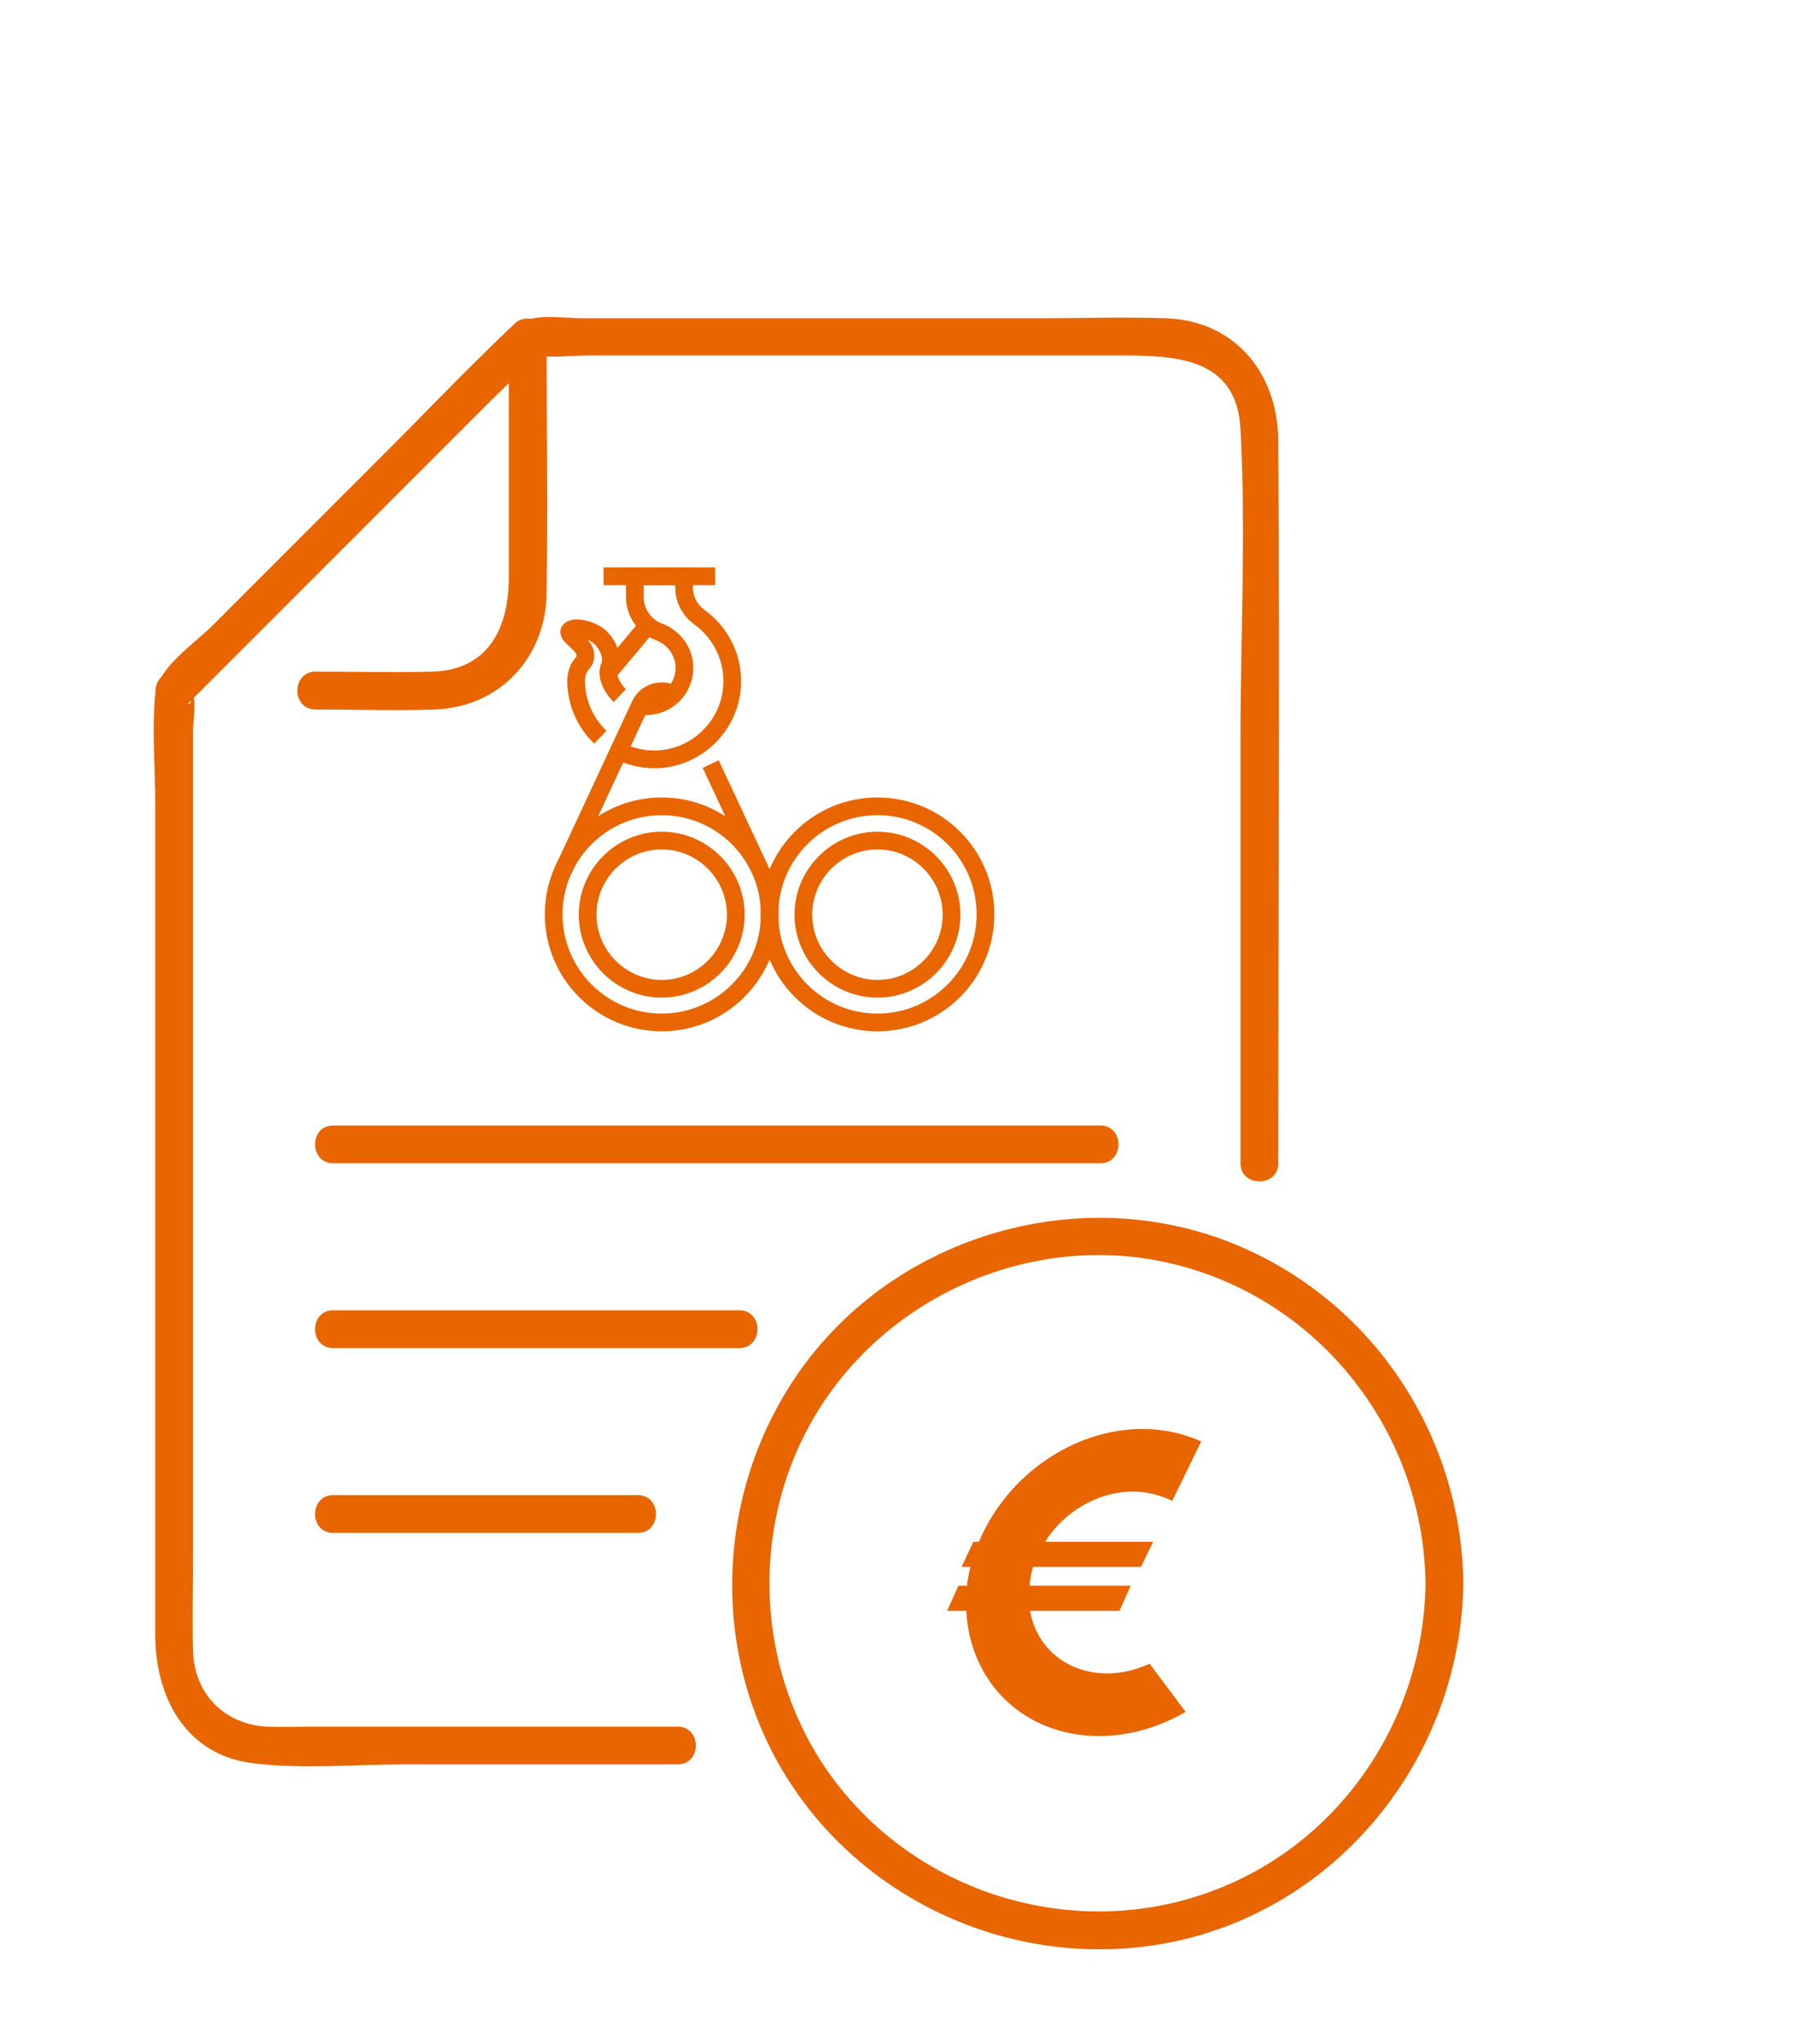 <?xml version="1.0" encoding="UTF-8"?><svg xmlns="http://www.w3.org/2000/svg" id="Layer_1" width="60.75" height="69.24" viewBox="0 0 60.75 69.24"><g id="Layer_15"><path d="M37.28,38.12H11.29c-.82,0-.82,1.28,0,1.28h25.99c.82,0,.82-1.28,0-1.28h0Z" style="fill:#e96500;"/><path d="M25.05,44.38h-13.76c-.82,0-.82,1.28,0,1.28h13.76c.82,0,.82-1.28,0-1.28h0Z" style="fill:#e96500;"/><path d="M21.61,50.64h-10.32c-.82,0-.82,1.28,0,1.28h10.32c.82,0,.82-1.28,0-1.28h0Z" style="fill:#e96500;"/><path d="M10.69,24.03c1.35,0,2.71.05,4.06,0,2.19-.09,3.74-1.76,3.77-3.93.04-2.89,0-5.79,0-8.68,0-.55-.7-.84-1.09-.45-3.99,3.99-7.98,7.98-11.97,11.97-.58.58.32,1.49.9.9,3.99-3.99,7.98-7.98,11.97-11.97-.36-.15-.73-.3-1.09-.45v8.13c0,1.69-.67,3.15-2.61,3.2-1.31.03-2.63,0-3.94,0-.82,0-.82,1.28,0,1.28h0Z" style="fill:#e96500;"/><path d="M43.31,39.42c0-8.16.05-16.32,0-24.48-.01-2.26-1.43-4.07-3.79-4.16-1.44-.05-2.88,0-4.32,0h-15.41c-.87,0-1.91-.23-2.58.4-1.46,1.39-2.86,2.86-4.29,4.29l-5.71,5.71c-.59.59-1.86,1.43-1.95,2.33-.12,1.21,0,2.48,0,3.69v28.16c0,2.1,1.01,4.08,3.31,4.36,1.67.21,3.45.04,5.14.04h9.25c.82,0,.82-1.28,0-1.28h-12.32c-.53,0-1.08.03-1.61,0-1.44-.08-2.45-1.12-2.49-2.56-.03-1.06,0-2.13,0-3.19v-27.97c0-.34.11-.91,0-1.23-.14-.39.05.4-.18.3.02,0,.29-.29.31-.31,1.42-1.42,2.84-2.84,4.27-4.27,1.82-1.82,3.65-3.65,5.47-5.47.54-.54,1.14-1.06,1.64-1.64.02-.02.29-.26.28-.28.19.4-.8.08-.21.18.57.09,1.23,0,1.8,0h17.96c1.84,0,4.02.01,4.15,2.49.19,3.49,0,7.04,0,10.53v14.34c0,.82,1.28.82,1.28,0h0Z" style="fill:#e96500;"/><path d="M48.3,53.63c-.06,4.63-2.92,8.86-7.31,10.45-4.36,1.59-9.35.24-12.34-3.3-3.02-3.57-3.42-8.83-1.03-12.84,2.38-3.99,7.16-6.14,11.72-5.22,5.19,1.05,8.89,5.65,8.96,10.91.01.82,1.29.82,1.28,0-.06-5.16-3.25-9.82-8.11-11.63-4.89-1.82-10.6-.25-13.89,3.8-3.24,4-3.7,9.74-1.06,14.18,2.66,4.46,7.93,6.79,13.02,5.83,5.81-1.1,9.96-6.32,10.04-12.17.01-.82-1.27-.82-1.28,0Z" style="fill:#e96500;"/><line x1="20.61" y1="22.78" x2="21.95" y2="21.18" style="fill:none; stroke:#e96500; stroke-miterlimit:10; stroke-width:.6px;"/><path d="M21,23.56c-.16-.15-.28-.34-.35-.55-.04-.13-.06-.28,0-.42.14-.35-.06-.76-.32-1.01-.26-.24-.82-.39-1.01-.24-.19.16.46.44.51.8.05.38-.28.28-.31.91,0,.76.32,1.44.82,1.92" style="fill:none; stroke:#e96500; stroke-miterlimit:10; stroke-width:.6px;"/><path d="M20.96,25.43c.36.18.77.29,1.2.29,1.46,0,2.65-1.19,2.65-2.65,0-.88-.43-1.66-1.09-2.15-.32-.22-.53-.58-.54-.99v-.41h-1.67v.71c0,.53.34.99.81,1.17.5.18.87.66.87,1.22,0,.72-.58,1.3-1.3,1.3-.07,0-.14,0-.21-.02" style="fill:none; stroke:#e96500; stroke-miterlimit:10; stroke-width:.6px;"/><line x1="20.45" y1="19.52" x2="24.23" y2="19.52" style="fill:none; stroke:#e96500; stroke-miterlimit:10; stroke-width:.6px;"/><circle cx="22.42" cy="30.97" r="3.66" style="fill:none; stroke:#e96500; stroke-miterlimit:10; stroke-width:.6px;"/><path d="M22.42,33.49c-1.38,0-2.51-1.13-2.51-2.51s1.13-2.51,2.51-2.51,2.51,1.13,2.51,2.51-1.13,2.51-2.51,2.51Z" style="fill:none; stroke:#e96500; stroke-miterlimit:10; stroke-width:.6px;"/><circle cx="29.73" cy="30.97" r="3.66" style="fill:none; stroke:#e96500; stroke-miterlimit:10; stroke-width:.6px;"/><path d="M29.73,33.49c-1.38,0-2.51-1.13-2.51-2.51s1.13-2.51,2.51-2.51,2.51,1.13,2.51,2.51-1.13,2.51-2.51,2.51Z" style="fill:none; stroke:#e96500; stroke-miterlimit:10; stroke-width:.6px;"/><path d="M22.84,23.53c-.38-.23-.93-.12-1.15.35l-2.59,5.56" style="fill:none; stroke:#e96500; stroke-miterlimit:10; stroke-width:.6px;"/><line x1="25.74" y1="29.43" x2="24.08" y2="25.88" style="fill:none; stroke:#e96500; stroke-miterlimit:10; stroke-width:.6px;"/><path d="M32.99,52.22h.18c.91-2.19,3.15-3.82,5.54-3.82.74,0,1.4.16,1.99.42l-.98,2.01s-.03,0-.03-.01c-.4-.18-.82-.3-1.3-.3-1.2,0-2.35.69-2.98,1.7h3.66l-.41.85h-3.66c-.06.18-.08.35-.11.54v.1s3.42,0,3.42,0l-.38.85h-3.03c.21,1.23,1.24,2.12,2.62,2.12.5,0,.99-.13,1.43-.33l1.22,1.63c-.89.52-1.9.82-2.93.82-2.55,0-4.38-1.82-4.5-4.24h-.65l.38-.85h.3v-.1c.04-.18.06-.35.11-.54h-.3l.4-.85Z" style="fill:#e96500;"/></g></svg>